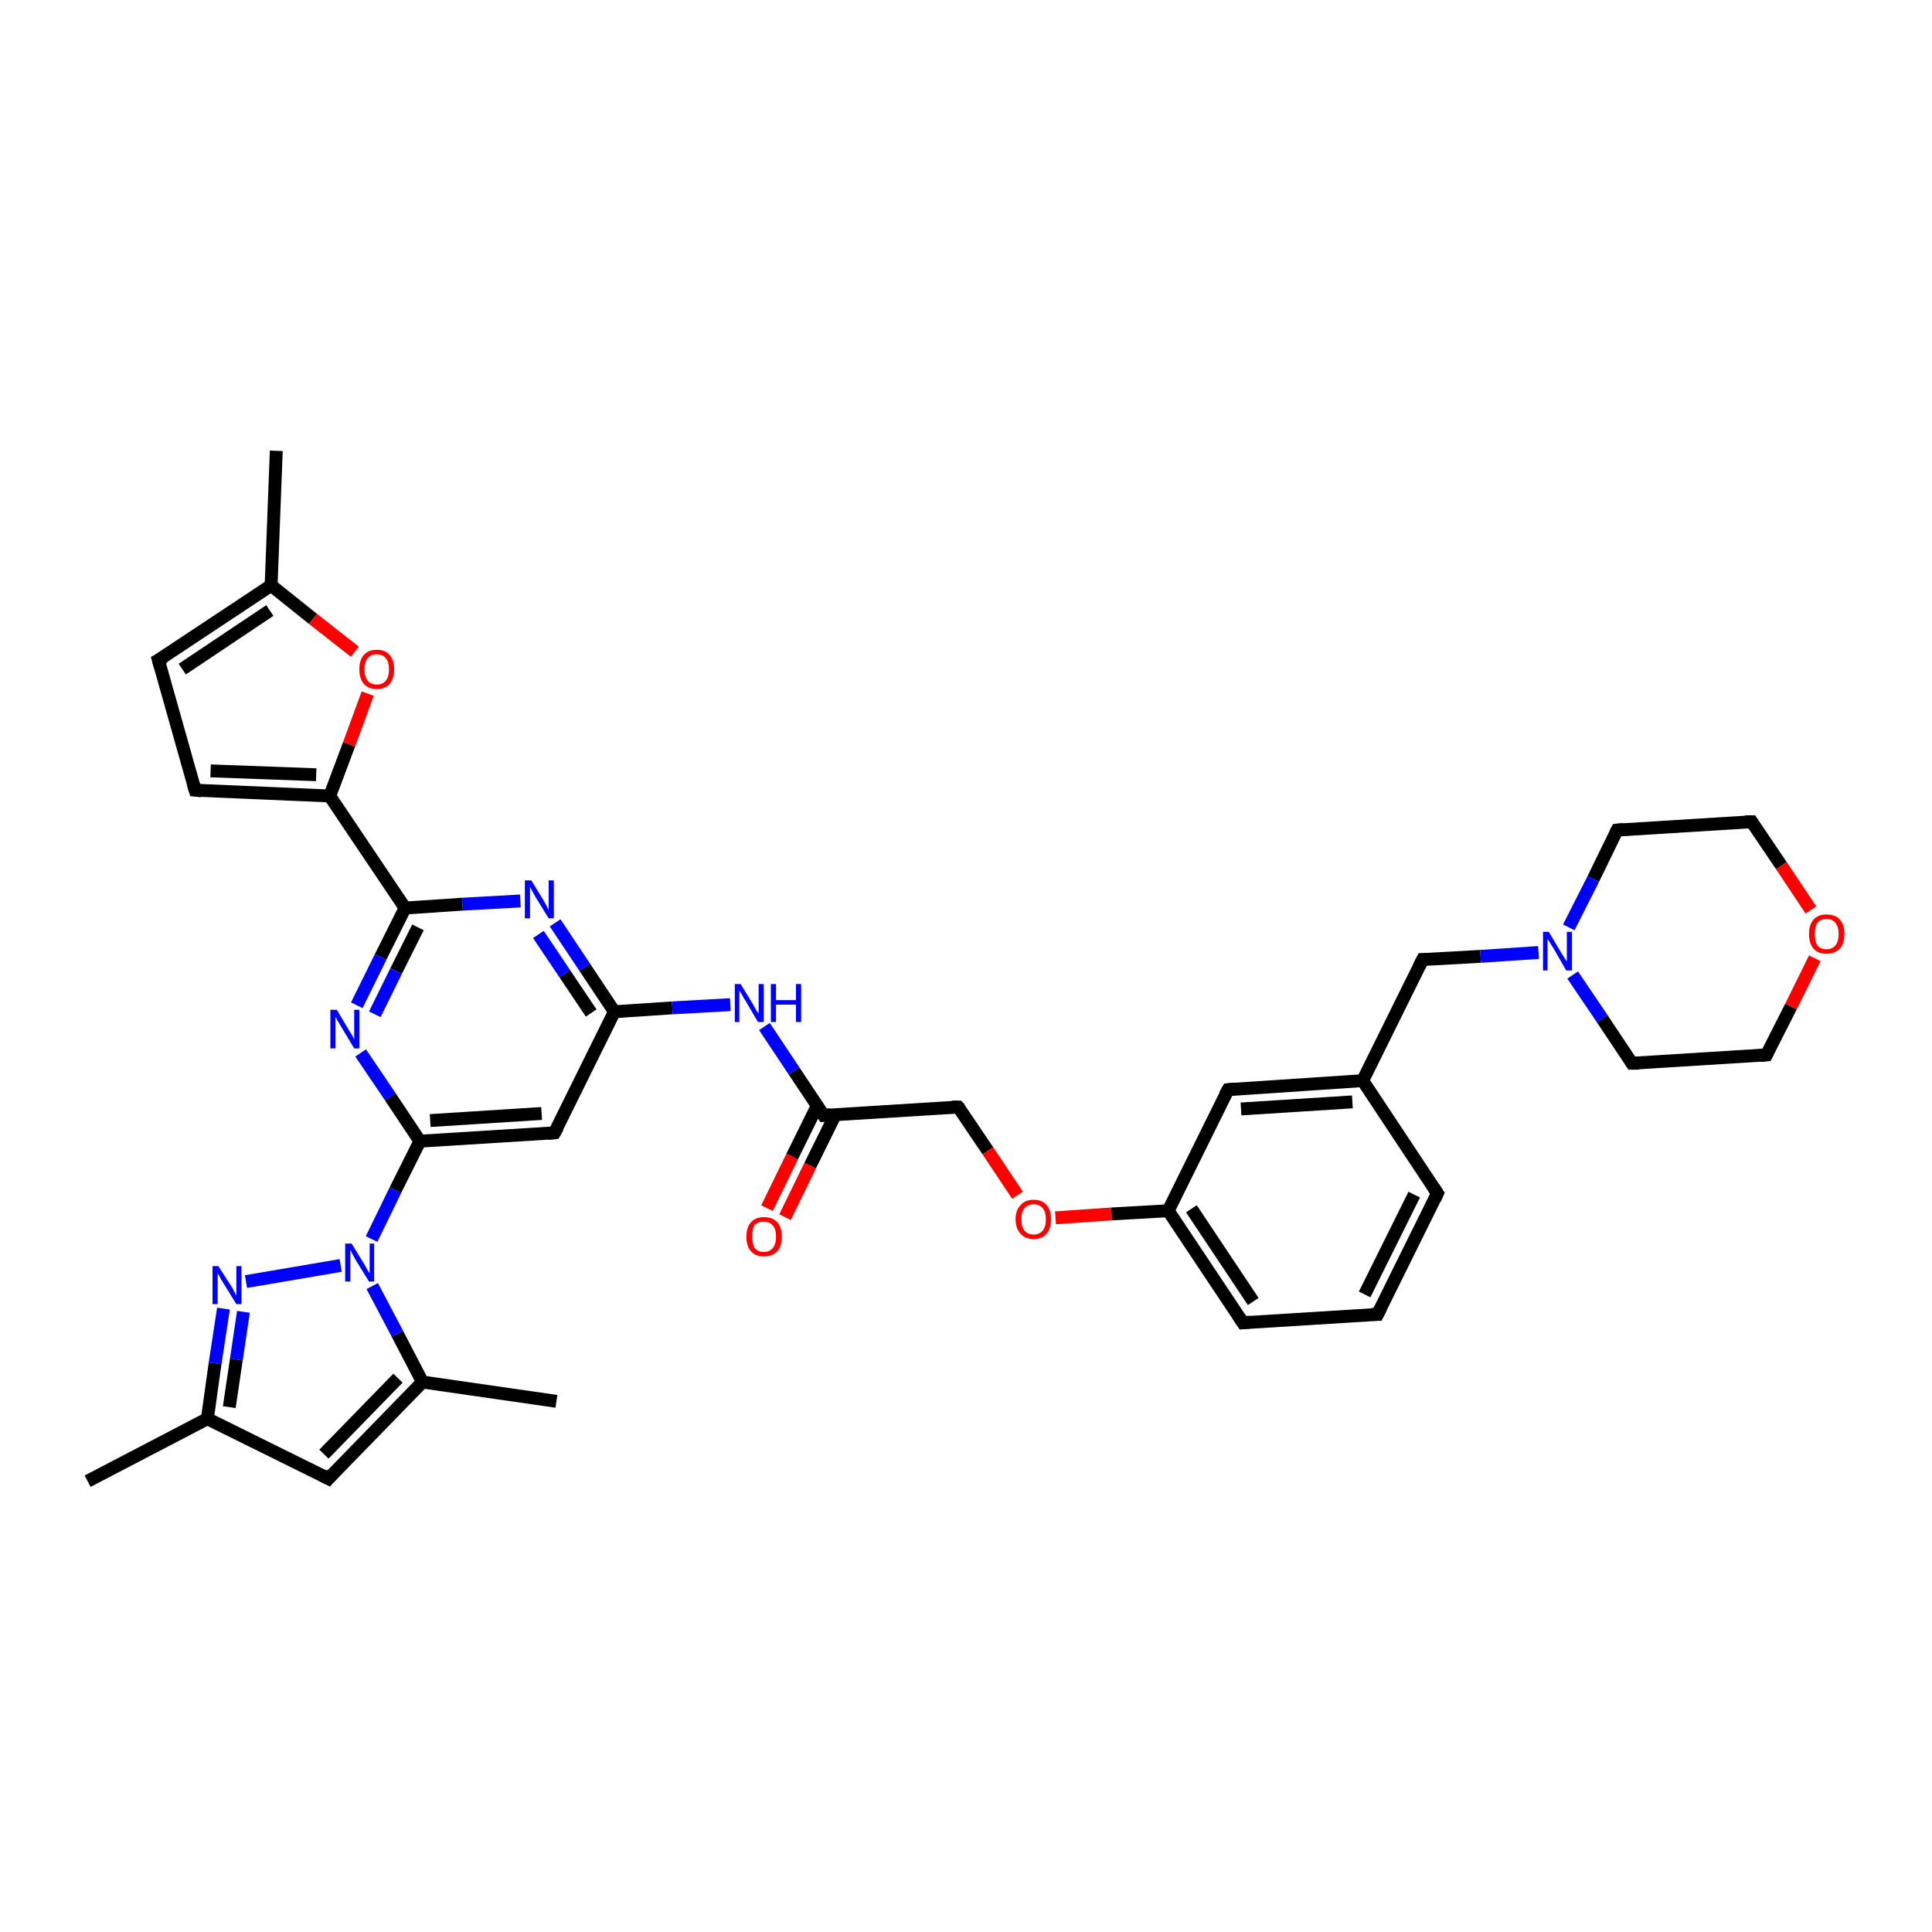 <?xml version='1.0' encoding='iso-8859-1'?>
<svg version='1.1' baseProfile='full'
              xmlns='http://www.w3.org/2000/svg'
                      xmlns:rdkit='http://www.rdkit.org/xml'
                      xmlns:xlink='http://www.w3.org/1999/xlink'
                  xml:space='preserve'
width='300px' height='300px' viewBox='0 0 300 300'>
<!-- END OF HEADER -->
<rect style='opacity:1.0;fill:#FFFFFF;stroke:none' width='300.0' height='300.0' x='0.0' y='0.0'> </rect>
<path class='bond-0 atom-0 atom-1' d='M 13.6,230.0 L 32.2,220.3' style='fill:none;fill-rule:evenodd;stroke:#000000;stroke-width:2.0px;stroke-linecap:butt;stroke-linejoin:miter;stroke-opacity:1' />
<path class='bond-1 atom-1 atom-2' d='M 32.2,220.3 L 51.0,229.6' style='fill:none;fill-rule:evenodd;stroke:#000000;stroke-width:2.0px;stroke-linecap:butt;stroke-linejoin:miter;stroke-opacity:1' />
<path class='bond-2 atom-2 atom-3' d='M 51.0,229.6 L 65.6,214.6' style='fill:none;fill-rule:evenodd;stroke:#000000;stroke-width:2.0px;stroke-linecap:butt;stroke-linejoin:miter;stroke-opacity:1' />
<path class='bond-2 atom-2 atom-3' d='M 50.3,225.8 L 61.8,214.0' style='fill:none;fill-rule:evenodd;stroke:#000000;stroke-width:2.0px;stroke-linecap:butt;stroke-linejoin:miter;stroke-opacity:1' />
<path class='bond-3 atom-3 atom-4' d='M 65.6,214.6 L 86.4,217.6' style='fill:none;fill-rule:evenodd;stroke:#000000;stroke-width:2.0px;stroke-linecap:butt;stroke-linejoin:miter;stroke-opacity:1' />
<path class='bond-4 atom-3 atom-5' d='M 65.6,214.6 L 61.7,207.1' style='fill:none;fill-rule:evenodd;stroke:#000000;stroke-width:2.0px;stroke-linecap:butt;stroke-linejoin:miter;stroke-opacity:1' />
<path class='bond-4 atom-3 atom-5' d='M 61.7,207.1 L 57.8,199.7' style='fill:none;fill-rule:evenodd;stroke:#0000FF;stroke-width:2.0px;stroke-linecap:butt;stroke-linejoin:miter;stroke-opacity:1' />
<path class='bond-5 atom-5 atom-6' d='M 52.9,196.5 L 38.2,199.0' style='fill:none;fill-rule:evenodd;stroke:#0000FF;stroke-width:2.0px;stroke-linecap:butt;stroke-linejoin:miter;stroke-opacity:1' />
<path class='bond-6 atom-5 atom-7' d='M 57.7,192.4 L 61.4,184.8' style='fill:none;fill-rule:evenodd;stroke:#0000FF;stroke-width:2.0px;stroke-linecap:butt;stroke-linejoin:miter;stroke-opacity:1' />
<path class='bond-6 atom-5 atom-7' d='M 61.4,184.8 L 65.2,177.2' style='fill:none;fill-rule:evenodd;stroke:#000000;stroke-width:2.0px;stroke-linecap:butt;stroke-linejoin:miter;stroke-opacity:1' />
<path class='bond-7 atom-7 atom-8' d='M 65.2,177.2 L 86.1,175.9' style='fill:none;fill-rule:evenodd;stroke:#000000;stroke-width:2.0px;stroke-linecap:butt;stroke-linejoin:miter;stroke-opacity:1' />
<path class='bond-7 atom-7 atom-8' d='M 66.8,174.0 L 84.1,172.9' style='fill:none;fill-rule:evenodd;stroke:#000000;stroke-width:2.0px;stroke-linecap:butt;stroke-linejoin:miter;stroke-opacity:1' />
<path class='bond-8 atom-8 atom-9' d='M 86.1,175.9 L 95.4,157.1' style='fill:none;fill-rule:evenodd;stroke:#000000;stroke-width:2.0px;stroke-linecap:butt;stroke-linejoin:miter;stroke-opacity:1' />
<path class='bond-9 atom-9 atom-10' d='M 95.4,157.1 L 104.4,156.5' style='fill:none;fill-rule:evenodd;stroke:#000000;stroke-width:2.0px;stroke-linecap:butt;stroke-linejoin:miter;stroke-opacity:1' />
<path class='bond-9 atom-9 atom-10' d='M 104.4,156.5 L 113.4,156.0' style='fill:none;fill-rule:evenodd;stroke:#0000FF;stroke-width:2.0px;stroke-linecap:butt;stroke-linejoin:miter;stroke-opacity:1' />
<path class='bond-10 atom-10 atom-11' d='M 118.7,159.4 L 123.3,166.3' style='fill:none;fill-rule:evenodd;stroke:#0000FF;stroke-width:2.0px;stroke-linecap:butt;stroke-linejoin:miter;stroke-opacity:1' />
<path class='bond-10 atom-10 atom-11' d='M 123.3,166.3 L 127.9,173.2' style='fill:none;fill-rule:evenodd;stroke:#000000;stroke-width:2.0px;stroke-linecap:butt;stroke-linejoin:miter;stroke-opacity:1' />
<path class='bond-11 atom-11 atom-12' d='M 126.9,171.7 L 123.0,179.6' style='fill:none;fill-rule:evenodd;stroke:#000000;stroke-width:2.0px;stroke-linecap:butt;stroke-linejoin:miter;stroke-opacity:1' />
<path class='bond-11 atom-11 atom-12' d='M 123.0,179.6 L 119.1,187.6' style='fill:none;fill-rule:evenodd;stroke:#FF0000;stroke-width:2.0px;stroke-linecap:butt;stroke-linejoin:miter;stroke-opacity:1' />
<path class='bond-11 atom-11 atom-12' d='M 129.7,173.1 L 125.8,181.0' style='fill:none;fill-rule:evenodd;stroke:#000000;stroke-width:2.0px;stroke-linecap:butt;stroke-linejoin:miter;stroke-opacity:1' />
<path class='bond-11 atom-11 atom-12' d='M 125.8,181.0 L 121.9,189.0' style='fill:none;fill-rule:evenodd;stroke:#FF0000;stroke-width:2.0px;stroke-linecap:butt;stroke-linejoin:miter;stroke-opacity:1' />
<path class='bond-12 atom-11 atom-13' d='M 127.9,173.2 L 148.8,171.9' style='fill:none;fill-rule:evenodd;stroke:#000000;stroke-width:2.0px;stroke-linecap:butt;stroke-linejoin:miter;stroke-opacity:1' />
<path class='bond-13 atom-13 atom-14' d='M 148.8,171.9 L 153.4,178.7' style='fill:none;fill-rule:evenodd;stroke:#000000;stroke-width:2.0px;stroke-linecap:butt;stroke-linejoin:miter;stroke-opacity:1' />
<path class='bond-13 atom-13 atom-14' d='M 153.4,178.7 L 158.0,185.6' style='fill:none;fill-rule:evenodd;stroke:#FF0000;stroke-width:2.0px;stroke-linecap:butt;stroke-linejoin:miter;stroke-opacity:1' />
<path class='bond-14 atom-14 atom-15' d='M 163.9,189.1 L 172.6,188.5' style='fill:none;fill-rule:evenodd;stroke:#FF0000;stroke-width:2.0px;stroke-linecap:butt;stroke-linejoin:miter;stroke-opacity:1' />
<path class='bond-14 atom-14 atom-15' d='M 172.6,188.5 L 181.4,188.0' style='fill:none;fill-rule:evenodd;stroke:#000000;stroke-width:2.0px;stroke-linecap:butt;stroke-linejoin:miter;stroke-opacity:1' />
<path class='bond-15 atom-15 atom-16' d='M 181.4,188.0 L 193.0,205.4' style='fill:none;fill-rule:evenodd;stroke:#000000;stroke-width:2.0px;stroke-linecap:butt;stroke-linejoin:miter;stroke-opacity:1' />
<path class='bond-15 atom-15 atom-16' d='M 185.0,187.7 L 194.6,202.1' style='fill:none;fill-rule:evenodd;stroke:#000000;stroke-width:2.0px;stroke-linecap:butt;stroke-linejoin:miter;stroke-opacity:1' />
<path class='bond-16 atom-16 atom-17' d='M 193.0,205.4 L 213.9,204.1' style='fill:none;fill-rule:evenodd;stroke:#000000;stroke-width:2.0px;stroke-linecap:butt;stroke-linejoin:miter;stroke-opacity:1' />
<path class='bond-17 atom-17 atom-18' d='M 213.9,204.1 L 223.2,185.3' style='fill:none;fill-rule:evenodd;stroke:#000000;stroke-width:2.0px;stroke-linecap:butt;stroke-linejoin:miter;stroke-opacity:1' />
<path class='bond-17 atom-17 atom-18' d='M 211.9,201.0 L 219.6,185.5' style='fill:none;fill-rule:evenodd;stroke:#000000;stroke-width:2.0px;stroke-linecap:butt;stroke-linejoin:miter;stroke-opacity:1' />
<path class='bond-18 atom-18 atom-19' d='M 223.2,185.3 L 211.6,167.8' style='fill:none;fill-rule:evenodd;stroke:#000000;stroke-width:2.0px;stroke-linecap:butt;stroke-linejoin:miter;stroke-opacity:1' />
<path class='bond-19 atom-19 atom-20' d='M 211.6,167.8 L 220.9,149.0' style='fill:none;fill-rule:evenodd;stroke:#000000;stroke-width:2.0px;stroke-linecap:butt;stroke-linejoin:miter;stroke-opacity:1' />
<path class='bond-20 atom-20 atom-21' d='M 220.9,149.0 L 229.9,148.5' style='fill:none;fill-rule:evenodd;stroke:#000000;stroke-width:2.0px;stroke-linecap:butt;stroke-linejoin:miter;stroke-opacity:1' />
<path class='bond-20 atom-20 atom-21' d='M 229.9,148.5 L 238.9,147.9' style='fill:none;fill-rule:evenodd;stroke:#0000FF;stroke-width:2.0px;stroke-linecap:butt;stroke-linejoin:miter;stroke-opacity:1' />
<path class='bond-21 atom-21 atom-22' d='M 244.2,151.4 L 248.8,158.2' style='fill:none;fill-rule:evenodd;stroke:#0000FF;stroke-width:2.0px;stroke-linecap:butt;stroke-linejoin:miter;stroke-opacity:1' />
<path class='bond-21 atom-21 atom-22' d='M 248.8,158.2 L 253.4,165.1' style='fill:none;fill-rule:evenodd;stroke:#000000;stroke-width:2.0px;stroke-linecap:butt;stroke-linejoin:miter;stroke-opacity:1' />
<path class='bond-22 atom-22 atom-23' d='M 253.4,165.1 L 274.3,163.8' style='fill:none;fill-rule:evenodd;stroke:#000000;stroke-width:2.0px;stroke-linecap:butt;stroke-linejoin:miter;stroke-opacity:1' />
<path class='bond-23 atom-23 atom-24' d='M 274.3,163.8 L 278.1,156.3' style='fill:none;fill-rule:evenodd;stroke:#000000;stroke-width:2.0px;stroke-linecap:butt;stroke-linejoin:miter;stroke-opacity:1' />
<path class='bond-23 atom-23 atom-24' d='M 278.1,156.3 L 281.8,148.8' style='fill:none;fill-rule:evenodd;stroke:#FF0000;stroke-width:2.0px;stroke-linecap:butt;stroke-linejoin:miter;stroke-opacity:1' />
<path class='bond-24 atom-24 atom-25' d='M 281.2,141.3 L 276.6,134.4' style='fill:none;fill-rule:evenodd;stroke:#FF0000;stroke-width:2.0px;stroke-linecap:butt;stroke-linejoin:miter;stroke-opacity:1' />
<path class='bond-24 atom-24 atom-25' d='M 276.6,134.4 L 272.0,127.6' style='fill:none;fill-rule:evenodd;stroke:#000000;stroke-width:2.0px;stroke-linecap:butt;stroke-linejoin:miter;stroke-opacity:1' />
<path class='bond-25 atom-25 atom-26' d='M 272.0,127.6 L 251.1,128.9' style='fill:none;fill-rule:evenodd;stroke:#000000;stroke-width:2.0px;stroke-linecap:butt;stroke-linejoin:miter;stroke-opacity:1' />
<path class='bond-26 atom-19 atom-27' d='M 211.6,167.8 L 190.7,169.2' style='fill:none;fill-rule:evenodd;stroke:#000000;stroke-width:2.0px;stroke-linecap:butt;stroke-linejoin:miter;stroke-opacity:1' />
<path class='bond-26 atom-19 atom-27' d='M 210.0,171.1 L 192.7,172.2' style='fill:none;fill-rule:evenodd;stroke:#000000;stroke-width:2.0px;stroke-linecap:butt;stroke-linejoin:miter;stroke-opacity:1' />
<path class='bond-27 atom-9 atom-28' d='M 95.4,157.1 L 90.8,150.2' style='fill:none;fill-rule:evenodd;stroke:#000000;stroke-width:2.0px;stroke-linecap:butt;stroke-linejoin:miter;stroke-opacity:1' />
<path class='bond-27 atom-9 atom-28' d='M 90.8,150.2 L 86.2,143.3' style='fill:none;fill-rule:evenodd;stroke:#0000FF;stroke-width:2.0px;stroke-linecap:butt;stroke-linejoin:miter;stroke-opacity:1' />
<path class='bond-27 atom-9 atom-28' d='M 91.8,157.3 L 87.7,151.2' style='fill:none;fill-rule:evenodd;stroke:#000000;stroke-width:2.0px;stroke-linecap:butt;stroke-linejoin:miter;stroke-opacity:1' />
<path class='bond-27 atom-9 atom-28' d='M 87.7,151.2 L 83.6,145.1' style='fill:none;fill-rule:evenodd;stroke:#0000FF;stroke-width:2.0px;stroke-linecap:butt;stroke-linejoin:miter;stroke-opacity:1' />
<path class='bond-28 atom-28 atom-29' d='M 80.8,139.9 L 71.8,140.4' style='fill:none;fill-rule:evenodd;stroke:#0000FF;stroke-width:2.0px;stroke-linecap:butt;stroke-linejoin:miter;stroke-opacity:1' />
<path class='bond-28 atom-28 atom-29' d='M 71.8,140.4 L 62.9,141.0' style='fill:none;fill-rule:evenodd;stroke:#000000;stroke-width:2.0px;stroke-linecap:butt;stroke-linejoin:miter;stroke-opacity:1' />
<path class='bond-29 atom-29 atom-30' d='M 62.9,141.0 L 59.1,148.6' style='fill:none;fill-rule:evenodd;stroke:#000000;stroke-width:2.0px;stroke-linecap:butt;stroke-linejoin:miter;stroke-opacity:1' />
<path class='bond-29 atom-29 atom-30' d='M 59.1,148.6 L 55.4,156.1' style='fill:none;fill-rule:evenodd;stroke:#0000FF;stroke-width:2.0px;stroke-linecap:butt;stroke-linejoin:miter;stroke-opacity:1' />
<path class='bond-29 atom-29 atom-30' d='M 64.9,144.0 L 61.5,150.8' style='fill:none;fill-rule:evenodd;stroke:#000000;stroke-width:2.0px;stroke-linecap:butt;stroke-linejoin:miter;stroke-opacity:1' />
<path class='bond-29 atom-29 atom-30' d='M 61.5,150.8 L 58.2,157.5' style='fill:none;fill-rule:evenodd;stroke:#0000FF;stroke-width:2.0px;stroke-linecap:butt;stroke-linejoin:miter;stroke-opacity:1' />
<path class='bond-30 atom-29 atom-31' d='M 62.9,141.0 L 51.2,123.6' style='fill:none;fill-rule:evenodd;stroke:#000000;stroke-width:2.0px;stroke-linecap:butt;stroke-linejoin:miter;stroke-opacity:1' />
<path class='bond-31 atom-31 atom-32' d='M 51.2,123.6 L 30.3,122.7' style='fill:none;fill-rule:evenodd;stroke:#000000;stroke-width:2.0px;stroke-linecap:butt;stroke-linejoin:miter;stroke-opacity:1' />
<path class='bond-31 atom-31 atom-32' d='M 49.1,120.3 L 32.7,119.7' style='fill:none;fill-rule:evenodd;stroke:#000000;stroke-width:2.0px;stroke-linecap:butt;stroke-linejoin:miter;stroke-opacity:1' />
<path class='bond-32 atom-32 atom-33' d='M 30.3,122.7 L 24.6,102.5' style='fill:none;fill-rule:evenodd;stroke:#000000;stroke-width:2.0px;stroke-linecap:butt;stroke-linejoin:miter;stroke-opacity:1' />
<path class='bond-33 atom-33 atom-34' d='M 24.6,102.5 L 42.1,90.9' style='fill:none;fill-rule:evenodd;stroke:#000000;stroke-width:2.0px;stroke-linecap:butt;stroke-linejoin:miter;stroke-opacity:1' />
<path class='bond-33 atom-33 atom-34' d='M 28.3,103.9 L 41.9,94.8' style='fill:none;fill-rule:evenodd;stroke:#000000;stroke-width:2.0px;stroke-linecap:butt;stroke-linejoin:miter;stroke-opacity:1' />
<path class='bond-34 atom-34 atom-35' d='M 42.1,90.9 L 42.9,70.0' style='fill:none;fill-rule:evenodd;stroke:#000000;stroke-width:2.0px;stroke-linecap:butt;stroke-linejoin:miter;stroke-opacity:1' />
<path class='bond-35 atom-34 atom-36' d='M 42.1,90.9 L 48.6,96.1' style='fill:none;fill-rule:evenodd;stroke:#000000;stroke-width:2.0px;stroke-linecap:butt;stroke-linejoin:miter;stroke-opacity:1' />
<path class='bond-35 atom-34 atom-36' d='M 48.6,96.1 L 55.1,101.2' style='fill:none;fill-rule:evenodd;stroke:#FF0000;stroke-width:2.0px;stroke-linecap:butt;stroke-linejoin:miter;stroke-opacity:1' />
<path class='bond-36 atom-6 atom-1' d='M 34.7,203.2 L 33.4,211.7' style='fill:none;fill-rule:evenodd;stroke:#0000FF;stroke-width:2.0px;stroke-linecap:butt;stroke-linejoin:miter;stroke-opacity:1' />
<path class='bond-36 atom-6 atom-1' d='M 33.4,211.7 L 32.2,220.3' style='fill:none;fill-rule:evenodd;stroke:#000000;stroke-width:2.0px;stroke-linecap:butt;stroke-linejoin:miter;stroke-opacity:1' />
<path class='bond-36 atom-6 atom-1' d='M 37.8,203.7 L 36.7,211.1' style='fill:none;fill-rule:evenodd;stroke:#0000FF;stroke-width:2.0px;stroke-linecap:butt;stroke-linejoin:miter;stroke-opacity:1' />
<path class='bond-36 atom-6 atom-1' d='M 36.7,211.1 L 35.6,218.5' style='fill:none;fill-rule:evenodd;stroke:#000000;stroke-width:2.0px;stroke-linecap:butt;stroke-linejoin:miter;stroke-opacity:1' />
<path class='bond-37 atom-30 atom-7' d='M 56.0,163.5 L 60.6,170.3' style='fill:none;fill-rule:evenodd;stroke:#0000FF;stroke-width:2.0px;stroke-linecap:butt;stroke-linejoin:miter;stroke-opacity:1' />
<path class='bond-37 atom-30 atom-7' d='M 60.6,170.3 L 65.2,177.2' style='fill:none;fill-rule:evenodd;stroke:#000000;stroke-width:2.0px;stroke-linecap:butt;stroke-linejoin:miter;stroke-opacity:1' />
<path class='bond-38 atom-36 atom-31' d='M 57.1,107.7 L 54.2,115.6' style='fill:none;fill-rule:evenodd;stroke:#FF0000;stroke-width:2.0px;stroke-linecap:butt;stroke-linejoin:miter;stroke-opacity:1' />
<path class='bond-38 atom-36 atom-31' d='M 54.2,115.6 L 51.2,123.6' style='fill:none;fill-rule:evenodd;stroke:#000000;stroke-width:2.0px;stroke-linecap:butt;stroke-linejoin:miter;stroke-opacity:1' />
<path class='bond-39 atom-27 atom-15' d='M 190.7,169.2 L 181.4,188.0' style='fill:none;fill-rule:evenodd;stroke:#000000;stroke-width:2.0px;stroke-linecap:butt;stroke-linejoin:miter;stroke-opacity:1' />
<path class='bond-40 atom-26 atom-21' d='M 251.1,128.9 L 247.4,136.5' style='fill:none;fill-rule:evenodd;stroke:#000000;stroke-width:2.0px;stroke-linecap:butt;stroke-linejoin:miter;stroke-opacity:1' />
<path class='bond-40 atom-26 atom-21' d='M 247.4,136.5 L 243.6,144.0' style='fill:none;fill-rule:evenodd;stroke:#0000FF;stroke-width:2.0px;stroke-linecap:butt;stroke-linejoin:miter;stroke-opacity:1' />
<path d='M 50.0,229.1 L 51.0,229.6 L 51.7,228.8' style='fill:none;stroke:#000000;stroke-width:2.0px;stroke-linecap:butt;stroke-linejoin:miter;stroke-opacity:1;' />
<path d='M 85.1,176.0 L 86.1,175.9 L 86.6,175.0' style='fill:none;stroke:#000000;stroke-width:2.0px;stroke-linecap:butt;stroke-linejoin:miter;stroke-opacity:1;' />
<path d='M 127.7,172.9 L 127.9,173.2 L 129.0,173.1' style='fill:none;stroke:#000000;stroke-width:2.0px;stroke-linecap:butt;stroke-linejoin:miter;stroke-opacity:1;' />
<path d='M 147.8,171.9 L 148.8,171.9 L 149.1,172.2' style='fill:none;stroke:#000000;stroke-width:2.0px;stroke-linecap:butt;stroke-linejoin:miter;stroke-opacity:1;' />
<path d='M 192.4,204.5 L 193.0,205.4 L 194.1,205.3' style='fill:none;stroke:#000000;stroke-width:2.0px;stroke-linecap:butt;stroke-linejoin:miter;stroke-opacity:1;' />
<path d='M 212.9,204.1 L 213.9,204.1 L 214.4,203.1' style='fill:none;stroke:#000000;stroke-width:2.0px;stroke-linecap:butt;stroke-linejoin:miter;stroke-opacity:1;' />
<path d='M 222.8,186.2 L 223.2,185.3 L 222.6,184.4' style='fill:none;stroke:#000000;stroke-width:2.0px;stroke-linecap:butt;stroke-linejoin:miter;stroke-opacity:1;' />
<path d='M 220.4,150.0 L 220.9,149.0 L 221.3,149.0' style='fill:none;stroke:#000000;stroke-width:2.0px;stroke-linecap:butt;stroke-linejoin:miter;stroke-opacity:1;' />
<path d='M 253.2,164.8 L 253.4,165.1 L 254.5,165.1' style='fill:none;stroke:#000000;stroke-width:2.0px;stroke-linecap:butt;stroke-linejoin:miter;stroke-opacity:1;' />
<path d='M 273.3,163.9 L 274.3,163.8 L 274.5,163.4' style='fill:none;stroke:#000000;stroke-width:2.0px;stroke-linecap:butt;stroke-linejoin:miter;stroke-opacity:1;' />
<path d='M 272.2,127.9 L 272.0,127.6 L 271.0,127.6' style='fill:none;stroke:#000000;stroke-width:2.0px;stroke-linecap:butt;stroke-linejoin:miter;stroke-opacity:1;' />
<path d='M 252.1,128.8 L 251.1,128.9 L 250.9,129.3' style='fill:none;stroke:#000000;stroke-width:2.0px;stroke-linecap:butt;stroke-linejoin:miter;stroke-opacity:1;' />
<path d='M 191.7,169.1 L 190.7,169.2 L 190.2,170.1' style='fill:none;stroke:#000000;stroke-width:2.0px;stroke-linecap:butt;stroke-linejoin:miter;stroke-opacity:1;' />
<path d='M 31.3,122.8 L 30.3,122.7 L 30.0,121.7' style='fill:none;stroke:#000000;stroke-width:2.0px;stroke-linecap:butt;stroke-linejoin:miter;stroke-opacity:1;' />
<path d='M 24.9,103.6 L 24.6,102.5 L 25.5,102.0' style='fill:none;stroke:#000000;stroke-width:2.0px;stroke-linecap:butt;stroke-linejoin:miter;stroke-opacity:1;' />
<path class='atom-5' d='M 54.6 193.1
L 56.5 196.2
Q 56.7 196.5, 57.0 197.1
Q 57.3 197.6, 57.4 197.7
L 57.4 193.1
L 58.1 193.1
L 58.1 199.0
L 57.3 199.0
L 55.2 195.6
Q 55.0 195.2, 54.7 194.7
Q 54.5 194.2, 54.4 194.1
L 54.4 199.0
L 53.6 199.0
L 53.6 193.1
L 54.6 193.1
' fill='#0000FF'/>
<path class='atom-6' d='M 33.9 196.6
L 35.9 199.7
Q 36.1 200.0, 36.4 200.6
Q 36.7 201.2, 36.7 201.2
L 36.7 196.6
L 37.5 196.6
L 37.5 202.5
L 36.7 202.5
L 34.6 199.1
Q 34.3 198.7, 34.1 198.2
Q 33.8 197.8, 33.8 197.6
L 33.8 202.5
L 33.0 202.5
L 33.0 196.6
L 33.9 196.6
' fill='#0000FF'/>
<path class='atom-10' d='M 115.0 152.8
L 116.9 155.9
Q 117.1 156.3, 117.4 156.8
Q 117.8 157.4, 117.8 157.4
L 117.8 152.8
L 118.6 152.8
L 118.6 158.7
L 117.7 158.7
L 115.7 155.3
Q 115.4 154.9, 115.2 154.4
Q 114.9 154.0, 114.8 153.8
L 114.8 158.7
L 114.1 158.7
L 114.1 152.8
L 115.0 152.8
' fill='#0000FF'/>
<path class='atom-10' d='M 119.7 152.8
L 120.5 152.8
L 120.5 155.3
L 123.6 155.3
L 123.6 152.8
L 124.4 152.8
L 124.4 158.7
L 123.6 158.7
L 123.6 156.0
L 120.5 156.0
L 120.5 158.7
L 119.7 158.7
L 119.7 152.8
' fill='#0000FF'/>
<path class='atom-12' d='M 115.9 192.0
Q 115.9 190.6, 116.6 189.8
Q 117.3 189.0, 118.6 189.0
Q 120.0 189.0, 120.7 189.8
Q 121.4 190.6, 121.4 192.0
Q 121.4 193.5, 120.7 194.3
Q 119.9 195.1, 118.6 195.1
Q 117.3 195.1, 116.6 194.3
Q 115.9 193.5, 115.9 192.0
M 118.6 194.4
Q 119.5 194.4, 120.0 193.8
Q 120.5 193.2, 120.5 192.0
Q 120.5 190.8, 120.0 190.3
Q 119.5 189.7, 118.6 189.7
Q 117.7 189.7, 117.2 190.2
Q 116.8 190.8, 116.8 192.0
Q 116.8 193.2, 117.2 193.8
Q 117.7 194.4, 118.6 194.4
' fill='#FF0000'/>
<path class='atom-14' d='M 157.7 189.3
Q 157.7 187.9, 158.5 187.1
Q 159.2 186.3, 160.5 186.3
Q 161.8 186.3, 162.5 187.1
Q 163.2 187.9, 163.2 189.3
Q 163.2 190.8, 162.5 191.6
Q 161.8 192.4, 160.5 192.4
Q 159.2 192.4, 158.5 191.6
Q 157.7 190.8, 157.7 189.3
M 160.5 191.7
Q 161.4 191.7, 161.9 191.1
Q 162.4 190.5, 162.4 189.3
Q 162.4 188.2, 161.9 187.6
Q 161.4 187.0, 160.5 187.0
Q 159.6 187.0, 159.1 187.6
Q 158.6 188.1, 158.6 189.3
Q 158.6 190.5, 159.1 191.1
Q 159.6 191.7, 160.5 191.7
' fill='#FF0000'/>
<path class='atom-21' d='M 240.5 144.7
L 242.4 147.9
Q 242.6 148.2, 242.9 148.7
Q 243.3 149.3, 243.3 149.3
L 243.3 144.7
L 244.1 144.7
L 244.1 150.7
L 243.2 150.7
L 241.2 147.2
Q 240.9 146.8, 240.7 146.4
Q 240.4 145.9, 240.3 145.8
L 240.3 150.7
L 239.6 150.7
L 239.6 144.7
L 240.5 144.7
' fill='#0000FF'/>
<path class='atom-24' d='M 280.9 145.0
Q 280.9 143.6, 281.6 142.8
Q 282.3 142.0, 283.6 142.0
Q 285.0 142.0, 285.7 142.8
Q 286.4 143.6, 286.4 145.0
Q 286.4 146.5, 285.7 147.3
Q 284.9 148.1, 283.6 148.1
Q 282.3 148.1, 281.6 147.3
Q 280.9 146.5, 280.9 145.0
M 283.6 147.4
Q 284.5 147.4, 285.0 146.8
Q 285.5 146.2, 285.5 145.0
Q 285.5 143.9, 285.0 143.3
Q 284.5 142.7, 283.6 142.7
Q 282.7 142.7, 282.2 143.3
Q 281.8 143.9, 281.8 145.0
Q 281.8 146.2, 282.2 146.8
Q 282.7 147.4, 283.6 147.4
' fill='#FF0000'/>
<path class='atom-28' d='M 82.5 136.7
L 84.4 139.8
Q 84.6 140.2, 84.9 140.7
Q 85.2 141.3, 85.2 141.3
L 85.2 136.7
L 86.0 136.7
L 86.0 142.6
L 85.2 142.6
L 83.1 139.2
Q 82.9 138.8, 82.6 138.3
Q 82.4 137.9, 82.3 137.7
L 82.3 142.6
L 81.5 142.6
L 81.5 136.7
L 82.5 136.7
' fill='#0000FF'/>
<path class='atom-30' d='M 52.3 156.8
L 54.2 160.0
Q 54.4 160.3, 54.7 160.8
Q 55.0 161.4, 55.0 161.4
L 55.0 156.8
L 55.8 156.8
L 55.8 162.8
L 55.0 162.8
L 52.9 159.3
Q 52.7 158.9, 52.4 158.5
Q 52.2 158.0, 52.1 157.9
L 52.1 162.8
L 51.3 162.8
L 51.3 156.8
L 52.3 156.8
' fill='#0000FF'/>
<path class='atom-36' d='M 55.8 103.9
Q 55.8 102.5, 56.5 101.7
Q 57.2 100.9, 58.5 100.9
Q 59.8 100.9, 60.5 101.7
Q 61.2 102.5, 61.2 103.9
Q 61.2 105.4, 60.5 106.2
Q 59.8 107.0, 58.5 107.0
Q 57.2 107.0, 56.5 106.2
Q 55.8 105.4, 55.8 103.9
M 58.5 106.3
Q 59.4 106.3, 59.9 105.7
Q 60.4 105.1, 60.4 103.9
Q 60.4 102.8, 59.9 102.2
Q 59.4 101.6, 58.5 101.6
Q 57.6 101.6, 57.1 102.2
Q 56.6 102.8, 56.6 103.9
Q 56.6 105.1, 57.1 105.7
Q 57.6 106.3, 58.5 106.3
' fill='#FF0000'/>
</svg>
